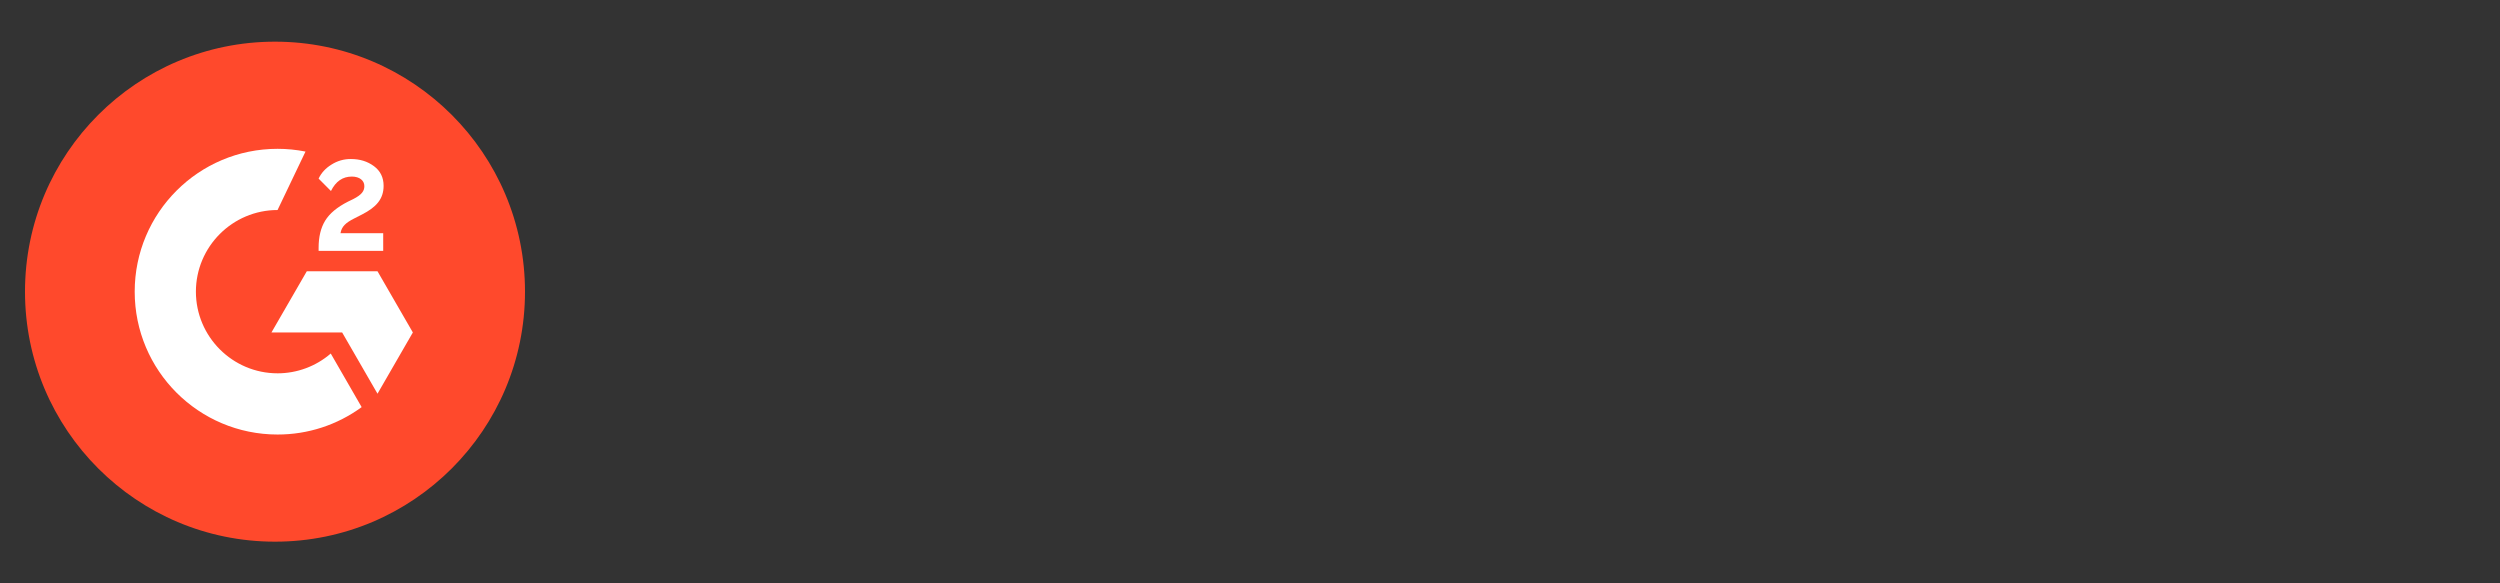 <svg fill="none" height="70" viewBox="0 0 300 70" width="300" xmlns="http://www.w3.org/2000/svg" xmlns:xlink="http://www.w3.org/1999/xlink"><rect x="0" y="0" width="300" height="70" fill="#333333" stroke="none"/><clipPath id="a"><path d="m3 5h60v60h-60z"/></clipPath><g clip-path="url(#a)"><path d="m33 65c16.569 0 30-13.431 30-30s-13.431-30-30-30-30 13.431-30 30 13.431 30 30 30z" fill="#ff492c"/><g fill="#fff"><path d="m45.984 27.98h-5.124c.138-.804.636-1.254 1.644-1.764l.942-.48c1.686-.864 2.586-1.842 2.586-3.438 0-1.002-.39-1.794-1.164-2.364s-1.686-.852-2.754-.852c-.826-.01-1.637.222-2.334.666-.702.432-1.224.99-1.548 1.686l1.482 1.488c.576-1.164 1.41-1.734 2.508-1.734.93 0 1.5.48 1.5 1.146 0 .558-.276 1.02-1.344 1.56l-.606.294c-1.314.666-2.226 1.428-2.754 2.292s-.786 1.95-.786 3.264v.36h7.752z"/><path d="m45.3 32.552h-8.484l-4.242 7.344h8.484l4.242 7.35 4.242-7.35z"/><path d="m33.306 44.798c-5.4 0-9.798-4.398-9.798-9.798s4.398-9.798 9.798-9.798l3.354-7.014c-1.105-.22-2.228-.33-3.354-.33-9.468 0-17.142 7.674-17.142 17.142s7.674 17.142 17.142 17.142c3.628.007 7.164-1.145 10.092-3.288l-3.708-6.432c-1.774 1.532-4.04 2.376-6.384 2.376z"/></g></g></svg>